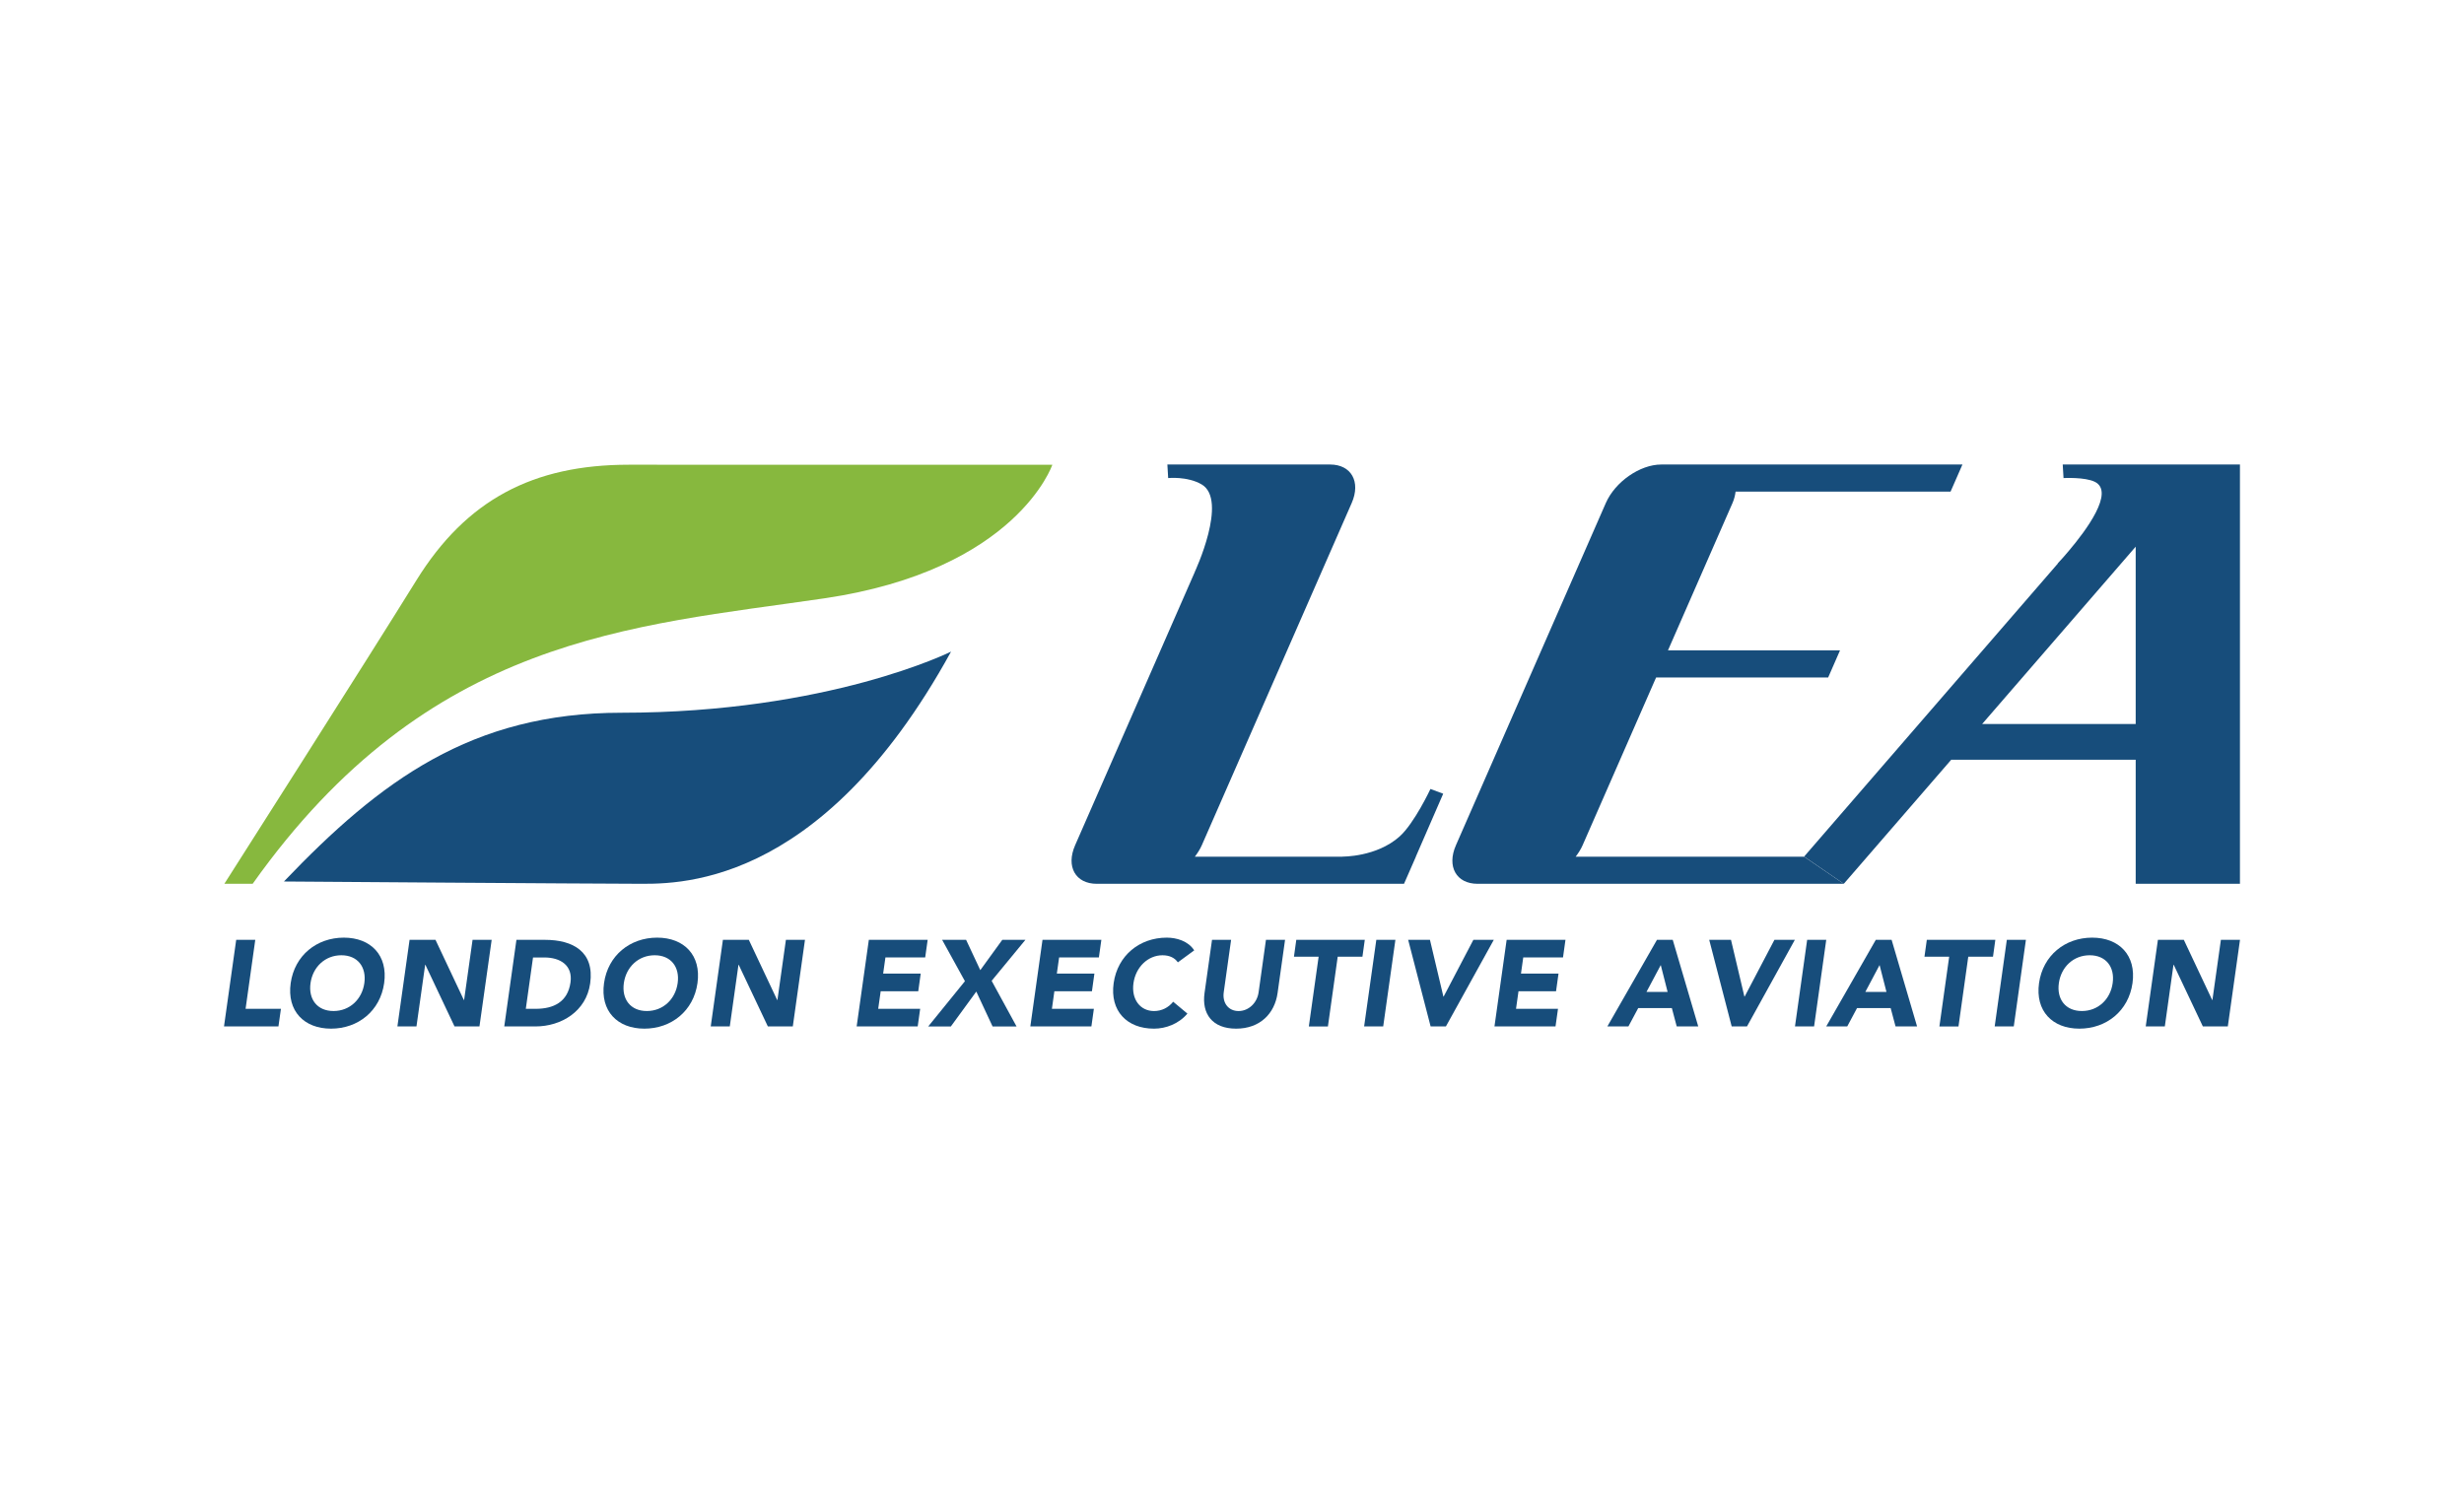 <?xml version="1.0" encoding="UTF-8"?> <!-- Generator: Adobe Illustrator 16.0.0, SVG Export Plug-In . SVG Version: 6.00 Build 0) --> <svg xmlns="http://www.w3.org/2000/svg" xmlns:xlink="http://www.w3.org/1999/xlink" version="1.1" id="Ebene_1" x="0px" y="0px" width="330px" height="200px" viewBox="0 0 330 200" xml:space="preserve"> <g> <polygon fill="#174D7B" points="34.188,125.887 31.634,125.887 30,137.485 37.292,137.485 37.625,135.126 32.891,135.126 "></polygon> <path fill="#174D7B" d="M46.048,125.592c-3.62,0-6.592,2.373-7.116,6.093c-0.523,3.725,1.781,6.098,5.403,6.098 c3.623,0,6.592-2.373,7.114-6.098C51.972,127.965,49.668,125.592,46.048,125.592z M48.796,131.685 c-0.304,2.164-1.95,3.736-4.131,3.736c-2.176,0-3.383-1.572-3.078-3.736c0.304-2.159,1.95-3.733,4.128-3.733 C47.896,127.951,49.101,129.525,48.796,131.685z"></path> <polygon fill="#174D7B" points="62.157,133.946 62.124,133.946 58.326,125.887 54.853,125.887 53.224,137.485 55.777,137.485 56.941,129.229 56.972,129.229 60.874,137.485 64.214,137.485 65.849,125.887 63.29,125.887 "></polygon> <path fill="#174D7B" d="M72.999,125.887h-3.834l-1.63,11.599h4.176c3.456,0,6.803-2.012,7.33-5.765 C79.637,127.476,76.732,125.887,72.999,125.887z M76.407,131.59c-0.374,2.637-2.282,3.536-4.661,3.536h-1.325l0.967-6.879h1.507 C75.058,128.247,76.728,129.312,76.407,131.59z"></path> <path fill="#174D7B" d="M88.011,125.592c-3.62,0-6.592,2.373-7.114,6.093c-0.525,3.725,1.779,6.098,5.401,6.098 c3.62,0,6.592-2.373,7.114-6.098C93.935,127.965,91.633,125.592,88.011,125.592z M90.759,131.685 c-0.304,2.164-1.95,3.736-4.131,3.736c-2.178,0-3.382-1.572-3.078-3.736c0.305-2.159,1.952-3.733,4.13-3.733 C89.858,127.951,91.062,129.525,90.759,131.685z"></path> <polygon fill="#174D7B" points="104.12,133.946 104.087,133.946 100.289,125.887 96.818,125.887 95.188,137.485 97.74,137.485 98.902,129.229 98.933,129.229 102.838,137.485 106.18,137.485 107.809,125.887 105.256,125.887 "></polygon> <polygon fill="#174D7B" points="114.73,137.485 122.906,137.485 123.237,135.126 117.616,135.126 117.949,132.771 122.98,132.771 123.31,130.409 118.279,130.409 118.583,128.247 123.909,128.247 124.241,125.887 116.362,125.887 "></polygon> <polygon fill="#174D7B" points="134.234,125.887 131.289,129.948 129.389,125.887 126.178,125.887 129.232,131.426 124.315,137.488 127.346,137.488 130.754,132.817 132.934,137.488 136.145,137.488 132.81,131.376 137.332,125.887 "></polygon> <polygon fill="#174D7B" points="137.992,137.485 146.169,137.485 146.501,135.126 140.881,135.126 141.211,132.771 146.242,132.771 146.572,130.409 141.541,130.409 141.846,128.247 147.171,128.247 147.504,125.887 139.621,125.887 "></polygon> <path fill="#174D7B" d="M155.688,127.953c0.95,0,1.64,0.344,2.062,0.948l2.189-1.604c-0.803-1.261-2.38-1.705-3.675-1.705 c-3.622,0-6.591,2.375-7.114,6.096c-0.521,3.72,1.782,6.095,5.402,6.095c1.589,0,3.317-0.642,4.475-2.017l-1.905-1.589 c-0.632,0.786-1.534,1.247-2.565,1.247c-1.853,0-3.057-1.572-2.753-3.736C152.109,129.523,153.755,127.953,155.688,127.953z"></path> <path fill="#174D7B" d="M168.563,132.915c-0.2,1.426-1.338,2.509-2.681,2.509c-1.36,0-2.188-1.083-1.989-2.509l0.987-7.028h-2.556 l-1.003,7.129c-0.385,2.733,1.003,4.767,4.229,4.767c3.212,0,5.169-2.033,5.554-4.767l1.002-7.129h-2.558L168.563,132.915z"></path> <polygon fill="#174D7B" points="173.61,125.884 173.297,128.147 176.602,128.147 175.29,137.488 177.846,137.488 179.157,128.147 182.469,128.147 182.784,125.884 "></polygon> <polygon fill="#174D7B" points="182.694,137.485 185.25,137.485 186.884,125.887 184.328,125.887 "></polygon> <polygon fill="#174D7B" points="193.345,133.487 193.312,133.487 191.512,125.887 188.594,125.887 191.601,137.485 193.648,137.485 200.062,125.887 197.326,125.887 "></polygon> <polygon fill="#174D7B" points="200.152,137.485 208.328,137.485 208.661,135.126 203.039,135.126 203.371,132.771 208.399,132.771 208.73,130.409 203.702,130.409 204.006,128.247 209.331,128.247 209.661,125.887 201.782,125.887 "></polygon> <path fill="#174D7B" d="M221.915,125.887l-6.644,11.599h2.819l1.313-2.456h4.506l0.651,2.456h2.884l-3.416-11.599H221.915z M220.509,132.865l1.915-3.602l0.917,3.602H220.509z"></path> <polygon fill="#174D7B" points="233.659,133.487 233.626,133.487 231.83,125.887 228.913,125.887 231.923,137.485 233.971,137.485 240.381,125.887 237.646,125.887 "></polygon> <polygon fill="#174D7B" points="242.03,125.887 240.4,137.485 242.959,137.485 244.586,125.887 "></polygon> <path fill="#174D7B" d="M251.223,125.887l-6.64,11.599h2.815l1.312-2.456h4.505l0.654,2.456h2.884l-3.411-11.599H251.223z M249.82,132.865l1.91-3.602l0.922,3.602H249.82z"></path> <polygon fill="#174D7B" points="258.056,125.884 257.74,128.147 261.051,128.147 259.741,137.488 262.297,137.488 263.607,128.147 266.919,128.147 267.232,125.884 "></polygon> <polygon fill="#174D7B" points="267.146,137.485 269.702,137.485 271.327,125.887 268.771,125.887 "></polygon> <path fill="#174D7B" d="M280.199,125.592c-3.617,0-6.592,2.373-7.114,6.093c-0.522,3.725,1.782,6.098,5.403,6.098 s6.592-2.373,7.115-6.098C286.126,127.965,283.821,125.592,280.199,125.592z M282.947,131.685 c-0.301,2.164-1.947,3.736-4.128,3.736c-2.178,0-3.385-1.572-3.079-3.736c0.303-2.159,1.948-3.733,4.129-3.733 C282.048,127.951,283.254,129.525,282.947,131.685z"></path> <polygon fill="#174D7B" points="297.441,125.887 296.306,133.946 296.275,133.946 292.478,125.887 289.005,125.887 287.375,137.485 289.932,137.485 291.09,129.229 291.123,129.229 295.026,137.485 298.368,137.485 300,125.887 "></polygon> <path fill="#87B83E" d="M110.381,80.147c25.792-3.792,30.559-17.9,30.559-17.9H84.207c-12.812,0-21.76,4.703-28.435,15.473 c-6.672,10.77-25.721,40.655-25.721,40.655h3.792C57.421,85.152,84.595,83.938,110.381,80.147z"></path> <path fill="#174D7B" d="M83.23,95.468c-20.052,0-32.311,9.105-45.204,22.604c0,0,41.867,0.303,46.938,0.303 s24.659,1.213,42.41-31.096C127.375,87.278,110.989,95.468,83.23,95.468z"></path> <path fill="#174D7B" d="M189.618,114.748l3.668-8.434l-1.709-0.635c0,0-2.161,4.617-4.153,6.383 c-3.105,2.752-7.626,2.674-7.626,2.674l0.024,0.012h-19.794c0.363-0.487,0.691-0.992,0.926-1.529l20.074-45.837 c1.25-2.852-0.05-5.163-2.9-5.163H174.7v0h-18.355l0.106,1.817c0,0,2.568-0.27,4.484,0.849c3.582,2.093-0.919,11.716-0.919,11.716 l0.014-0.013l-16.042,36.631c-1.25,2.851,0.049,5.162,2.902,5.162h41.148l1.591-3.633H189.618z"></path> <path fill="#174D7B" d="M299.993,118.381V62.218h-23.735l0.107,1.817c0,0,2.844-0.156,4.186,0.499 c2.718,1.327-1.174,6.532-3.489,9.265l-0.784,0.909c-0.439,0.492-0.727,0.793-0.727,0.793l0.095-0.067l-34.026,39.302l5.316,3.645 l14.389-16.62h24.706v16.62H299.993z M265.463,96.979l20.567-23.756v23.756H265.463z"></path> <path fill="#174D7B" d="M211.029,114.748c0.365-0.487,0.691-0.992,0.926-1.529l9.844-22.473h23.044l1.589-3.633h-23.043 l8.641-19.731c0.235-0.536,0.352-1.042,0.414-1.529h28.791l1.592-3.634h-40.339c-2.851,0-6.175,2.312-7.425,5.163l-20.074,45.837 c-1.249,2.851,0.05,5.162,2.903,5.162h49.044l-5.316-3.633H211.029z"></path> </g> </svg> 